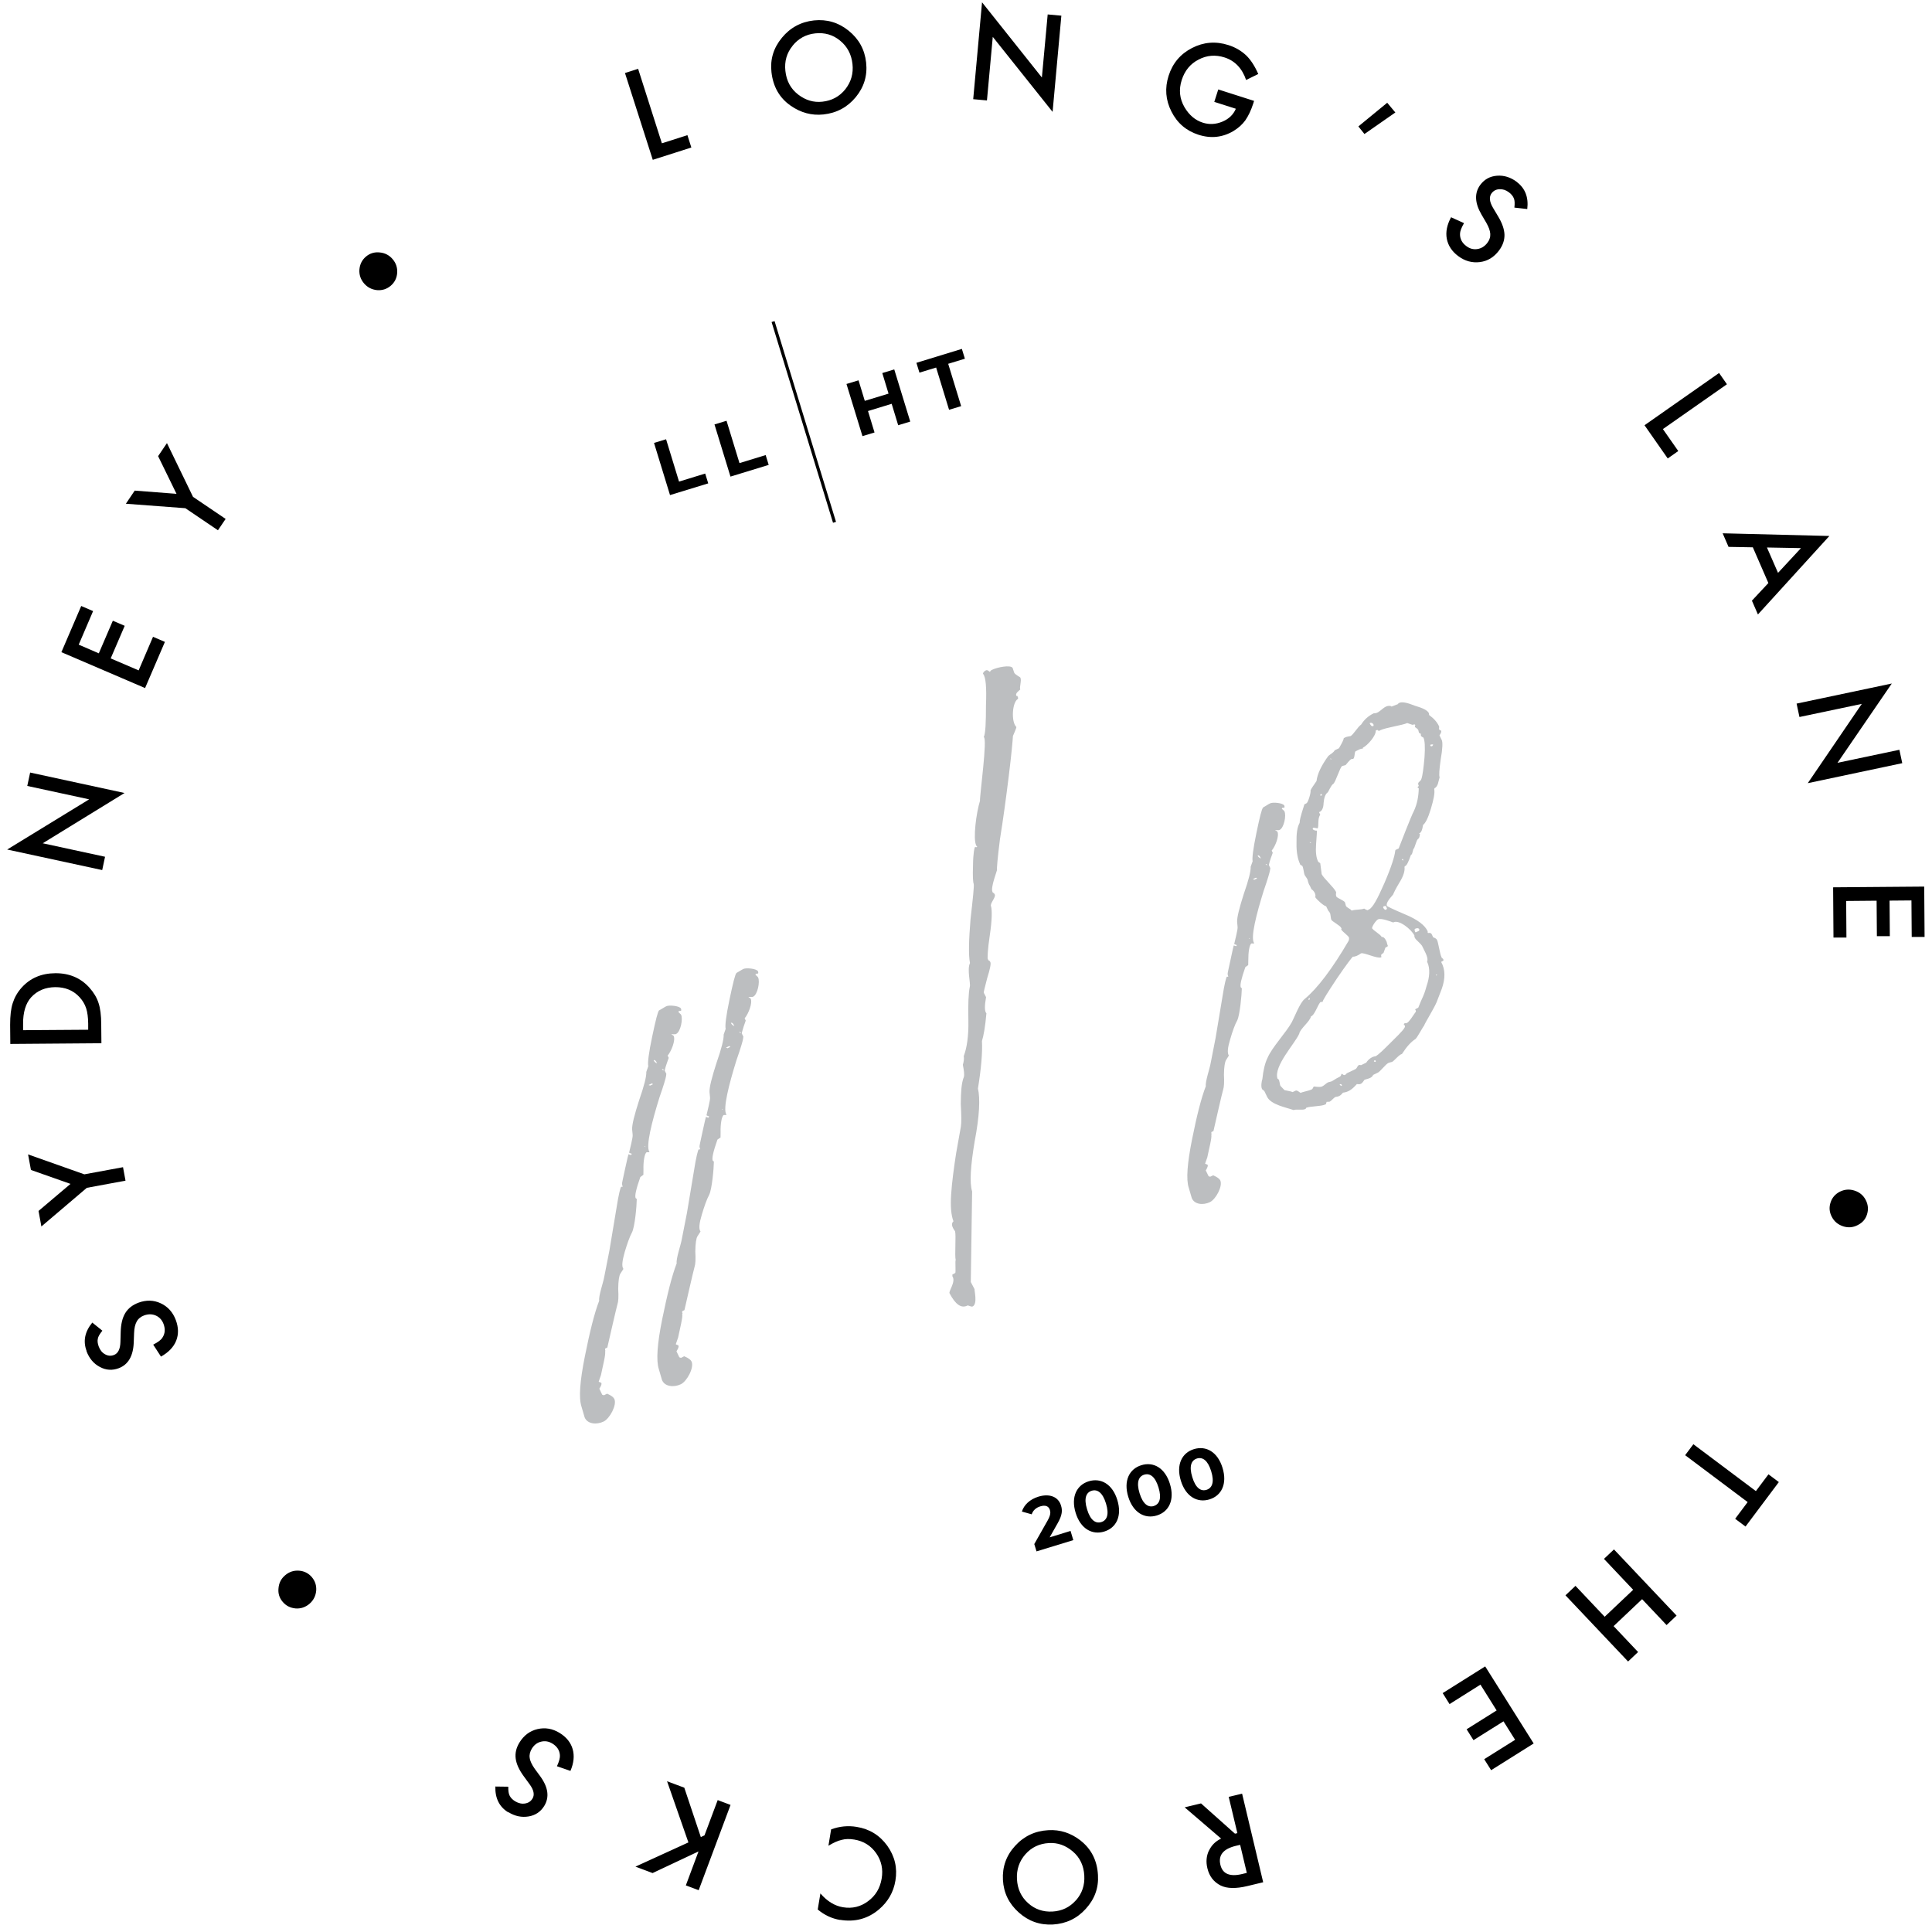 <?xml version="1.0" encoding="UTF-8"?> <svg xmlns="http://www.w3.org/2000/svg" width="178" height="178" viewBox="0 0 178 178" fill="none"><path d="M71.225 29.626L76.886 48.122" stroke="black" stroke-width="0.288"></path><path d="M66.507 102.181L66.561 102.167L66.609 102.258L66.507 102.181ZM66.984 96.473L67.189 96.372L67.291 96.449L67.035 96.576L66.882 96.524L66.984 96.473ZM68.102 95.06C68.102 95.06 68.23 95.061 68.281 95.163C68.227 95.177 68.153 95.162 68.102 95.06ZM67.338 94.244C67.441 94.193 67.543 94.27 67.658 94.529C67.505 94.478 67.414 94.397 67.338 94.244ZM67.856 89.639C67.728 89.766 67.54 90.536 67.217 92.06C66.895 93.585 66.783 94.509 66.858 94.79L66.674 95.315C66.695 95.739 66.481 96.585 66.009 97.941C65.585 99.261 65.345 100.184 65.369 100.618L65.415 101.093C65.465 101.323 65.144 102.465 65.092 102.746C65.106 102.8 65.322 102.824 65.336 102.878L65.259 102.98L65.04 102.899C65.04 102.899 64.907 103.399 64.719 104.296C64.53 105.194 64.423 105.617 64.448 105.668L64.509 105.895L64.37 105.898C64.319 105.923 64.134 106.576 63.941 107.846L63.287 111.768L62.801 114.241C62.719 114.716 62.27 115.985 62.345 116.394C61.9 117.546 61.483 119.235 61.015 121.518C60.556 123.787 60.438 125.339 60.702 126.15L60.987 127.129C61.226 127.761 62.084 127.844 62.731 127.532C63.286 127.267 63.977 125.991 63.712 125.436C63.636 125.282 63.444 125.125 63.038 124.955L62.742 125.104L62.589 125.052L62.324 124.497C62.324 124.497 62.584 124.126 62.508 123.972C62.494 123.918 62.278 123.894 62.264 123.84L62.474 123.239C62.637 122.418 62.929 121.342 62.853 121.06C62.907 121.046 62.879 120.984 62.854 120.933C62.854 120.933 62.854 120.89 62.854 120.805L63.059 120.704C63.059 120.704 63.917 116.935 63.995 116.706C64.073 116.476 64.103 116.027 64.061 115.308C64.067 114.552 64.149 114.077 64.255 113.91L64.541 113.462C64.363 113.231 64.42 112.706 64.659 111.911C64.898 111.116 65.109 110.514 65.332 110.094C65.593 109.595 65.767 107.646 65.773 107.018L65.671 106.941C65.57 106.736 65.706 106.12 66.1 104.993L66.385 104.801L66.39 104.301C66.371 103.621 66.482 102.826 66.687 102.725L66.932 102.729L66.917 102.674C66.591 102.147 67.149 99.944 67.853 97.679C68.247 96.552 68.434 95.911 68.461 95.706L68.487 95.502L68.338 95.206C68.338 95.206 68.394 94.936 68.523 94.553L68.707 94.028L68.606 93.823C68.958 93.404 69.351 92.405 69.162 92.003L69.061 91.926C69.01 91.909 68.976 91.883 68.959 91.849C69.013 91.835 69.163 91.876 69.214 91.85C69.291 91.876 69.342 91.851 69.393 91.825C69.795 91.636 70.036 90.458 69.847 90.056C69.833 90.002 69.629 89.848 69.604 89.797L69.63 89.72L69.809 89.695C69.885 89.721 69.861 89.543 69.835 89.491C69.709 89.235 68.734 89.148 68.489 89.272C68.284 89.373 68.01 89.563 67.856 89.639ZM59.375 105.612L59.429 105.597L59.477 105.689L59.375 105.612ZM59.855 99.915L60.06 99.813L60.162 99.891L59.906 100.017L59.753 99.965L59.855 99.915ZM60.984 98.499C61.038 98.484 61.112 98.499 61.163 98.602C61.108 98.616 61.035 98.601 60.984 98.499ZM60.22 97.682C60.323 97.632 60.425 97.709 60.54 97.968C60.387 97.916 60.296 97.836 60.22 97.682ZM60.727 93.08C60.599 93.207 60.411 93.977 60.088 95.502C59.766 97.027 59.654 97.95 59.729 98.232L59.545 98.757C59.566 99.18 59.352 100.026 58.88 101.383C58.456 102.703 58.216 103.625 58.24 104.06L58.286 104.535C58.336 104.765 58.016 105.907 57.963 106.187C57.978 106.242 58.193 106.265 58.207 106.319L58.13 106.421L57.901 106.343C57.901 106.343 57.768 106.843 57.579 107.741C57.39 108.638 57.283 109.061 57.308 109.112L57.369 109.34L57.231 109.342C57.176 109.356 56.995 110.02 56.801 111.29L56.147 115.212L55.661 117.686C55.58 118.16 55.131 119.429 55.206 119.838C54.76 120.99 54.343 122.68 53.886 124.96C53.43 127.24 53.309 128.78 53.573 129.591L53.858 130.57C54.097 131.202 54.955 131.286 55.613 130.97C56.168 130.705 56.862 129.441 56.597 128.885C56.521 128.732 56.328 128.574 55.934 128.402L55.638 128.551L55.484 128.499L55.219 127.943C55.219 127.943 55.48 127.572 55.404 127.419C55.389 127.364 55.174 127.341 55.16 127.287L55.37 126.685C55.532 125.864 55.824 124.788 55.749 124.507C55.8 124.482 55.775 124.43 55.749 124.379C55.749 124.379 55.75 124.337 55.75 124.251L55.955 124.15C55.955 124.15 56.813 120.382 56.891 120.152C56.971 119.934 56.999 119.474 56.957 118.754C56.963 117.998 57.045 117.524 57.151 117.356L57.437 116.909C57.259 116.678 57.329 116.16 57.555 115.357C57.794 114.562 58.004 113.961 58.228 113.541C58.489 113.042 58.663 111.093 58.668 110.465L58.566 110.388C58.465 110.183 58.602 109.566 58.996 108.44L59.278 108.237L59.283 107.736C59.263 107.057 59.375 106.262 59.58 106.16L59.836 106.161L59.821 106.107C59.494 105.58 60.052 103.377 60.756 101.112C61.151 99.985 61.338 99.343 61.365 99.139L61.391 98.935L61.242 98.638C61.242 98.638 61.294 98.358 61.427 97.986L61.611 97.461L61.51 97.256C61.861 96.837 62.255 95.838 62.066 95.436L61.964 95.359C61.913 95.342 61.879 95.316 61.862 95.282C61.916 95.267 62.067 95.308 62.118 95.283C62.194 95.309 62.246 95.284 62.297 95.258C62.699 95.069 62.94 93.891 62.751 93.489C62.726 93.438 62.522 93.284 62.507 93.23L62.533 93.153L62.712 93.128C62.789 93.154 62.764 92.975 62.739 92.924C62.612 92.668 61.638 92.581 61.392 92.705C61.187 92.806 60.913 92.996 60.76 93.072" fill="#BCBEC0"></path><path d="M96.707 141.641L97.439 140.349C97.883 139.576 97.891 139.14 97.751 138.704C97.505 137.889 96.682 137.585 95.678 137.889C94.872 138.136 94.345 138.654 94.148 139.263L95.053 139.518C95.176 139.148 95.464 138.901 95.843 138.786C96.32 138.638 96.624 138.769 96.731 139.123C96.797 139.345 96.797 139.592 96.517 140.094L95.291 142.258L95.497 142.933L98.887 141.896L98.632 141.049L96.707 141.641ZM101.734 141.106C102.845 140.769 103.396 139.683 102.943 138.202C102.491 136.721 101.421 136.136 100.31 136.474C99.208 136.811 98.648 137.897 99.101 139.378C99.553 140.859 100.631 141.443 101.734 141.106ZM101.462 140.234C100.952 140.39 100.459 140.078 100.154 139.057C99.841 138.037 100.072 137.502 100.582 137.346C101.1 137.19 101.586 137.502 101.898 138.523C102.211 139.543 101.981 140.078 101.462 140.234ZM106.58 139.625C107.691 139.288 108.242 138.202 107.79 136.721C107.337 135.24 106.267 134.647 105.157 134.993C104.054 135.33 103.495 136.416 103.947 137.897C104.4 139.378 105.478 139.962 106.58 139.625ZM106.309 138.753C105.798 138.909 105.305 138.597 104.992 137.576C104.679 136.556 104.91 136.021 105.42 135.865C105.938 135.709 106.424 136.021 106.736 137.042C107.049 138.062 106.819 138.588 106.3 138.753H106.309ZM111.426 138.144C112.537 137.807 113.088 136.721 112.636 135.24C112.183 133.759 111.114 133.174 110.003 133.512C108.9 133.849 108.341 134.935 108.793 136.416C109.246 137.897 110.324 138.481 111.426 138.144ZM111.155 137.264C110.645 137.42 110.151 137.107 109.847 136.087C109.534 135.067 109.764 134.54 110.274 134.376C110.793 134.219 111.278 134.532 111.591 135.552C111.904 136.573 111.673 137.099 111.155 137.264Z" fill="black"></path><path d="M61.73 45.613L65.251 44.535L64.972 43.63L62.561 44.37L61.368 40.47L60.257 40.808L61.73 45.613ZM67.3 43.91L70.822 42.832L70.542 41.927L68.131 42.667L66.938 38.767L65.827 39.104L67.3 43.91ZM81.288 34.373L81.864 36.266L79.675 36.932L79.099 35.04L77.988 35.377L79.461 40.182L80.572 39.845L79.971 37.87L82.152 37.204L82.752 39.178L83.863 38.841L82.39 34.036L81.279 34.373H81.288ZM87.442 37.755L88.553 37.418L87.36 33.518L88.898 33.049L88.619 32.144L84.431 33.427L84.71 34.332L86.249 33.863L87.442 37.763V37.755Z" fill="black"></path><path d="M57.583 6.736L60.142 14.725L63.696 13.59L63.334 12.454L60.981 13.203L58.792 6.341L57.583 6.727V6.736ZM72.846 9.739C73.784 10.389 74.787 10.66 75.865 10.545C77.083 10.414 78.079 9.879 78.844 8.949C79.609 8.019 79.93 6.958 79.798 5.757C79.667 4.564 79.132 3.593 78.186 2.827C77.248 2.07 76.178 1.758 74.993 1.881C73.792 2.013 72.805 2.548 72.039 3.477C71.266 4.415 70.945 5.469 71.077 6.645C71.225 7.978 71.809 9.015 72.838 9.731L72.846 9.739ZM73.019 4.218C73.553 3.551 74.253 3.165 75.117 3.074C75.989 2.984 76.754 3.206 77.404 3.749C78.062 4.284 78.441 5 78.54 5.888C78.638 6.769 78.416 7.542 77.881 8.225C77.346 8.891 76.639 9.278 75.767 9.369C74.96 9.459 74.22 9.237 73.537 8.71C72.854 8.184 72.459 7.46 72.36 6.538C72.262 5.658 72.484 4.884 73.019 4.226V4.218ZM90.931 9.245L91.466 3.395L96.978 10.307L97.785 1.445L96.526 1.33L95.991 7.139L90.478 0.211L89.664 9.138L90.922 9.253L90.931 9.245ZM111.871 9.385L113.862 10.019C113.632 10.562 113.212 10.965 112.611 11.212C112.011 11.459 111.41 11.491 110.818 11.302C110.118 11.08 109.559 10.603 109.131 9.879C108.678 9.097 108.588 8.266 108.876 7.369C109.156 6.505 109.666 5.88 110.423 5.493C111.18 5.09 111.986 5.024 112.833 5.296C113.771 5.6 114.438 6.291 114.808 7.369L115.927 6.818C115.606 6.086 115.236 5.51 114.8 5.09C114.339 4.662 113.796 4.35 113.171 4.152C112.011 3.782 110.892 3.872 109.822 4.424C108.752 4.975 108.037 5.822 107.666 6.983C107.304 8.118 107.387 9.221 107.93 10.282C108.464 11.343 109.295 12.051 110.414 12.413C111.558 12.783 112.636 12.668 113.648 12.067C114.092 11.796 114.454 11.475 114.734 11.088C115.022 10.669 115.261 10.167 115.458 9.558L115.54 9.295L112.241 8.241L111.879 9.377L111.871 9.385ZM125.151 11.648L125.71 12.347L128.557 10.364L127.808 9.467L125.151 11.648ZM139.747 16.757C139.171 16.329 138.562 16.14 137.92 16.19C137.279 16.239 136.769 16.519 136.39 17.021C135.831 17.769 135.863 18.683 136.489 19.761L136.933 20.517C137.048 20.715 137.131 20.904 137.196 21.069C137.254 21.241 137.295 21.398 137.303 21.546C137.312 21.694 137.295 21.834 137.246 21.974C137.205 22.114 137.131 22.245 137.032 22.377C136.785 22.698 136.481 22.887 136.119 22.945C135.748 23.002 135.411 22.912 135.098 22.673C134.695 22.377 134.506 21.998 134.514 21.554C134.514 21.316 134.637 20.986 134.884 20.559L133.691 20.016C133.313 20.715 133.181 21.373 133.296 21.998C133.42 22.624 133.765 23.159 134.35 23.595C134.967 24.055 135.633 24.236 136.349 24.146C137.065 24.055 137.649 23.693 138.11 23.076C138.455 22.616 138.62 22.13 138.612 21.628C138.595 21.118 138.398 20.55 138.019 19.925L137.558 19.152C137.221 18.584 137.18 18.14 137.419 17.811C137.6 17.572 137.838 17.448 138.143 17.432C138.447 17.416 138.743 17.506 139.023 17.72C139.253 17.893 139.401 18.082 139.476 18.279C139.558 18.46 139.566 18.748 139.525 19.127L140.71 19.259C140.841 18.181 140.52 17.35 139.747 16.765V16.757ZM158.383 34.365L151.513 39.178L153.652 42.239L154.623 41.556L153.208 39.532L159.107 35.402L158.383 34.365ZM161.411 55.346L161.962 56.613L168.545 49.381L158.712 49.134L159.255 50.385L161.493 50.426L162.925 53.717L161.411 55.338V55.346ZM162.793 50.442L165.928 50.5L163.814 52.779L162.793 50.442ZM165.788 66.059L171.532 64.85L166.554 72.156L175.259 70.313L174.995 69.079L169.294 70.28L174.296 62.974L165.525 64.825L165.788 66.059ZM177.316 86.316L177.283 81.684L168.89 81.75L168.923 86.382H170.116L170.092 83.009L172.897 82.984L172.922 86.25H174.115L174.09 82.976L176.106 82.959L176.131 86.324H177.324L177.316 86.316ZM171.894 110.556C171.671 110.128 171.326 109.84 170.857 109.692C170.396 109.544 169.952 109.577 169.516 109.79C169.08 110.013 168.792 110.35 168.652 110.794C168.504 111.247 168.545 111.691 168.775 112.119C168.997 112.547 169.343 112.827 169.812 112.983C170.273 113.131 170.717 113.098 171.145 112.876C171.581 112.662 171.869 112.341 172.009 111.897C172.157 111.436 172.116 110.984 171.894 110.556ZM159.864 139.929L160.819 140.645L163.888 136.548L162.933 135.832L161.773 137.379L156.014 133.059L155.257 134.071L161.016 138.391L159.864 139.929ZM153.545 149.721L154.467 148.848L148.699 142.752L147.777 143.624L150.468 146.471L147.843 148.955L145.153 146.109L144.231 146.981L149.999 153.078L150.921 152.205L148.666 149.819L151.291 147.335L153.545 149.721ZM137.386 163.091L141.302 160.631L136.834 153.53L132.918 155.99L133.551 157.002L136.398 155.209L137.888 157.587L135.123 159.323L135.756 160.326L138.521 158.59L139.591 160.294L136.744 162.079L137.377 163.083L137.386 163.091ZM111.377 170.504C111.147 170.998 111.097 171.533 111.237 172.117C111.41 172.858 111.821 173.392 112.455 173.713C113.031 174.001 113.862 174.026 114.94 173.763L116.38 173.417L114.438 165.255L113.204 165.551L114.002 168.892L113.78 168.941L110.653 166.152L109.147 166.514L112.504 169.394C111.986 169.64 111.616 170.011 111.385 170.504H111.377ZM114.874 172.553L114.438 172.66C113.302 172.932 112.636 172.644 112.439 171.813C112.225 170.924 112.702 170.34 113.87 170.06L114.257 169.97L114.874 172.561V172.553ZM99.562 169.575C98.657 168.875 97.669 168.554 96.583 168.62C95.357 168.686 94.337 169.171 93.522 170.068C92.708 170.957 92.338 172.002 92.403 173.203C92.469 174.404 92.963 175.4 93.868 176.206C94.773 177.013 95.818 177.375 97.011 177.309C98.221 177.235 99.233 176.758 100.039 175.861C100.854 174.964 101.232 173.927 101.158 172.751C101.084 171.409 100.541 170.348 99.554 169.575H99.562ZM99.126 175.079C98.558 175.721 97.842 176.066 96.97 176.116C96.098 176.165 95.341 175.902 94.716 175.334C94.082 174.766 93.745 174.034 93.695 173.137C93.646 172.257 93.901 171.492 94.469 170.842C95.037 170.2 95.76 169.854 96.641 169.805C97.447 169.756 98.18 170.019 98.838 170.578C99.496 171.138 99.85 171.887 99.899 172.808C99.948 173.689 99.694 174.446 99.126 175.087V175.079ZM77.404 176.881C78.77 177.103 79.963 176.782 80.983 175.918C81.814 175.211 82.324 174.322 82.497 173.269C82.695 172.092 82.439 171.023 81.748 170.052C81.049 169.089 80.111 168.505 78.926 168.316C78.136 168.184 77.355 168.258 76.573 168.546L76.326 170.052C76.556 169.912 76.779 169.797 76.976 169.706C77.182 169.616 77.371 169.55 77.56 169.509C77.889 169.418 78.276 169.41 78.712 169.484C79.56 169.624 80.234 170.044 80.72 170.735C81.205 171.426 81.378 172.208 81.23 173.08C81.082 173.96 80.671 174.651 79.979 175.161C79.296 175.672 78.531 175.861 77.675 175.721C76.902 175.597 76.211 175.17 75.586 174.446L75.339 175.927C75.964 176.445 76.647 176.766 77.396 176.889L77.404 176.881ZM63.186 173.705L64.371 174.149L67.308 166.292L66.124 165.847L64.906 169.097L64.568 169.254L63.046 164.704L61.458 164.111L63.425 169.747L58.546 171.977L60.125 172.57L64.355 170.578L63.186 173.713V173.705ZM46.837 166.958C47.446 167.337 48.071 167.46 48.705 167.353C49.339 167.246 49.816 166.917 50.145 166.382C50.63 165.584 50.515 164.679 49.783 163.667L49.264 162.959C49.133 162.77 49.026 162.597 48.952 162.433C48.878 162.268 48.82 162.112 48.804 161.964C48.779 161.816 48.787 161.676 48.82 161.536C48.853 161.396 48.911 161.256 48.993 161.116C49.207 160.771 49.487 160.549 49.849 160.466C50.211 160.376 50.556 160.433 50.894 160.639C51.322 160.902 51.552 161.256 51.585 161.701C51.609 161.939 51.519 162.276 51.313 162.729L52.556 163.157C52.868 162.433 52.934 161.758 52.761 161.149C52.58 160.532 52.177 160.038 51.56 159.66C50.902 159.257 50.227 159.142 49.52 159.306C48.82 159.471 48.269 159.882 47.866 160.532C47.561 161.026 47.446 161.519 47.512 162.021C47.578 162.523 47.825 163.066 48.261 163.659L48.795 164.391C49.182 164.918 49.273 165.362 49.059 165.708C48.903 165.963 48.68 166.111 48.376 166.16C48.071 166.209 47.775 166.144 47.471 165.963C47.224 165.814 47.059 165.642 46.961 165.452C46.862 165.271 46.821 164.992 46.829 164.613L45.636 164.597C45.611 165.683 46.006 166.481 46.837 166.983V166.958ZM27.23 148.19C27.707 148.223 28.135 148.083 28.514 147.762C28.876 147.45 29.081 147.047 29.131 146.569C29.172 146.084 29.032 145.664 28.728 145.302C28.415 144.94 28.02 144.743 27.543 144.71C27.066 144.677 26.638 144.817 26.267 145.138C25.897 145.45 25.7 145.845 25.659 146.331C25.609 146.808 25.741 147.228 26.045 147.581C26.358 147.952 26.761 148.149 27.247 148.19H27.23ZM7.969 124.486C8.224 125.16 8.635 125.646 9.203 125.942C9.77 126.246 10.346 126.279 10.939 126.057C11.811 125.728 12.272 124.938 12.321 123.696L12.354 122.815C12.362 122.585 12.387 122.387 12.428 122.206C12.469 122.025 12.527 121.877 12.601 121.746C12.675 121.614 12.765 121.507 12.881 121.417C12.988 121.326 13.119 121.252 13.275 121.194C13.654 121.055 14.016 121.055 14.353 121.203C14.691 121.351 14.929 121.614 15.069 121.984C15.242 122.453 15.209 122.873 14.962 123.243C14.839 123.449 14.551 123.663 14.115 123.885L14.831 124.987C15.522 124.601 15.991 124.115 16.229 123.531C16.468 122.931 16.451 122.297 16.196 121.614C15.925 120.898 15.464 120.38 14.806 120.075C14.156 119.771 13.465 119.755 12.741 120.026C12.206 120.232 11.803 120.544 11.539 120.98C11.276 121.417 11.136 122.001 11.12 122.733L11.095 123.638C11.079 124.296 10.873 124.7 10.495 124.839C10.215 124.946 9.943 124.922 9.68 124.774C9.408 124.625 9.219 124.387 9.096 124.058C8.997 123.786 8.964 123.548 9.013 123.342C9.046 123.144 9.186 122.898 9.433 122.601L8.503 121.853C7.812 122.692 7.639 123.564 7.977 124.469L7.969 124.486ZM11.564 108.778L11.334 107.536L7.771 108.194L2.587 106.359L2.851 107.791L6.496 109.075L3.55 111.568L3.813 112.999L8.001 109.437L11.564 108.778ZM9.326 94.388C9.326 93.532 9.236 92.882 9.079 92.413C8.923 91.919 8.635 91.442 8.24 90.998C7.434 90.101 6.389 89.657 5.097 89.665C3.813 89.673 2.777 90.118 1.995 90.99C1.608 91.418 1.337 91.903 1.172 92.421C1.008 92.915 0.934 93.582 0.934 94.421L0.95 96.181L9.343 96.116L9.326 94.38V94.388ZM2.127 94.914V94.347C2.118 93.269 2.365 92.446 2.867 91.886C3.435 91.269 4.175 90.957 5.097 90.948C6.01 90.948 6.751 91.245 7.327 91.87C7.606 92.174 7.812 92.512 7.936 92.89C8.059 93.269 8.117 93.738 8.125 94.305V94.873L2.118 94.914H2.127ZM9.68 78.936L3.937 77.693L11.474 73.061L2.777 71.177L2.513 72.411L8.215 73.645L0.662 78.269L9.417 80.162L9.68 78.927V78.936ZM7.483 55.832L5.656 60.086L13.366 63.393L15.193 59.139L14.098 58.67L12.774 61.764L10.198 60.661L11.49 57.658L10.396 57.189L9.104 60.193L7.253 59.394L8.577 56.301L7.483 55.832ZM20.08 48.855L20.788 47.809L17.784 45.777L15.382 40.824L14.567 42.025L16.262 45.498L12.412 45.201L11.597 46.411L17.077 46.822L20.08 48.855ZM33.113 24.829C33.08 25.306 33.22 25.734 33.541 26.113C33.854 26.474 34.248 26.68 34.734 26.73C35.219 26.771 35.639 26.631 36.001 26.326C36.363 26.014 36.561 25.619 36.593 25.142C36.626 24.664 36.486 24.236 36.166 23.866C35.853 23.504 35.458 23.299 34.973 23.257C34.495 23.208 34.076 23.34 33.722 23.636C33.352 23.948 33.154 24.352 33.113 24.837V24.829Z" fill="black"></path><path d="M90.84 64.97C90.906 63.349 90.824 62.395 90.585 62.099L90.56 62.074C90.585 61.975 90.618 61.877 90.816 61.77C91.013 61.663 91.153 61.926 91.219 61.893C91.252 61.786 91.317 61.753 91.383 61.72C91.844 61.482 93.127 61.218 93.3 61.548C93.333 61.613 93.407 61.91 93.44 61.975C93.539 62.173 93.975 62.362 94.008 62.428C94.148 62.691 93.901 63.325 94 63.522L93.769 63.728C93.605 63.901 93.58 63.999 93.646 64.131L93.712 64.098C93.786 64.23 93.819 64.296 93.786 64.394C93.259 64.666 93.136 66.493 93.638 66.978C93.671 67.044 93.358 67.71 93.325 67.809C93.3 68.237 93.193 69.463 92.938 71.52C92.683 73.577 92.428 75.469 92.132 77.296C91.902 79.09 91.828 80.052 91.86 80.118C91.893 80.176 91.235 81.78 91.441 82.175L91.474 82.241C91.581 82.274 91.614 82.34 91.647 82.405C91.786 82.669 91.169 83.245 91.309 83.508C91.408 83.87 91.4 84.8 91.194 86.157C90.988 87.515 90.972 88.28 91.005 88.346L91.071 88.478C91.177 88.51 91.21 88.576 91.243 88.642C91.317 88.774 91.227 89.243 90.947 90.14C90.733 91.004 90.61 91.407 90.643 91.473L90.848 91.868C90.7 92.698 90.709 93.192 90.881 93.357C90.774 94.583 90.626 95.414 90.47 95.916C90.528 96.977 90.396 98.466 90.1 100.293C90.314 101.182 90.248 102.802 89.803 105.131C89.417 107.427 89.318 108.982 89.565 109.771L89.441 118.115L89.787 118.773C89.754 118.872 90.083 120.122 89.622 120.361C89.557 120.402 89.458 120.369 89.359 120.336L89.162 120.27C88.569 120.583 88.034 120.196 87.483 119.151C87.384 118.954 88.092 118.082 87.746 117.588V117.423L88.01 117.284C88.076 117.251 87.985 116.123 88.051 116.091C87.944 115.728 88.1 113.803 87.993 113.441C87.689 113.022 87.615 112.725 87.845 112.52C87.631 111.96 87.557 111.17 87.631 110.043C87.705 108.916 87.878 107.649 88.084 106.291L88.528 103.798C88.586 103.436 88.578 102.778 88.52 101.716C88.528 100.63 88.578 99.766 88.8 99.231C88.865 99.026 88.816 98.631 88.709 98.104C88.8 97.8 88.833 97.537 88.791 97.306C89.071 96.574 89.252 95.48 89.219 93.99C89.186 92.501 89.228 91.481 89.351 90.913C89.441 90.617 89.079 89.3 89.367 88.733C89.219 87.976 89.26 86.618 89.417 84.693C89.639 82.734 89.754 81.673 89.713 81.443C89.647 81.311 89.606 80.752 89.647 79.723C89.655 78.629 89.779 78.061 89.845 78.028L89.943 78.061L90.075 77.995C90.009 78.028 89.976 77.962 89.943 77.897C89.631 77.304 89.943 74.885 90.289 73.782C90.248 73.388 90.996 67.974 90.635 67.916C90.799 67.587 90.84 66.558 90.84 64.97Z" fill="#BCBEC0"></path><path d="M123.611 100.055C123.535 100.029 123.469 100 123.421 99.908C123.615 99.81 123.663 100.029 123.611 100.055ZM126.577 97.787C126.577 97.787 126.603 97.71 126.654 97.685C126.708 97.67 126.73 97.711 126.756 97.762C126.756 97.762 126.747 97.787 126.73 97.838C126.73 97.838 126.613 97.835 126.588 97.784M132.466 89.805L132.323 89.878L132.275 89.786C132.275 89.786 132.418 89.841 132.469 89.816M120.55 92.093C120.55 92.093 120.553 91.976 120.645 91.928C120.693 92.02 120.667 92.096 120.616 92.122L120.539 92.096L120.55 92.093ZM126.989 87.85C126.989 87.85 127.08 87.93 127.131 87.905L126.989 87.85ZM129.157 79.23C129.174 79.179 129.2 79.145 129.234 79.128L129.307 79.271C129.307 79.271 129.19 79.267 129.165 79.216M120.756 77.664C120.705 77.647 120.672 77.625 120.657 77.598L120.774 77.601C120.774 77.601 120.788 77.656 120.748 77.678M121.639 73.298C121.639 73.298 121.642 73.181 121.694 73.155C121.745 73.13 121.77 73.181 121.793 73.222C121.793 73.222 121.784 73.247 121.767 73.298L121.65 73.295L121.639 73.298ZM122.694 69.918L122.602 69.965L122.555 69.874L122.697 69.928L122.694 69.918ZM128.179 65.06C127.488 64.863 127.156 65.787 126.578 65.71C126.044 65.969 125.675 66.323 125.408 66.754C125.093 66.966 124.676 67.704 124.428 67.817C124.374 67.832 124.092 67.861 123.949 67.934L123.806 68.007C123.803 68.124 123.656 68.442 123.36 68.939L122.969 69.125C122.848 69.366 122.508 69.526 122.388 69.64C121.776 70.477 121.374 71.269 121.293 71.963C120.975 72.42 120.8 72.676 120.745 72.818C120.792 73.037 120.514 73.947 120.368 74.009L120.174 74.108C120.116 74.367 119.746 75.325 119.738 75.814C119.511 76.223 119.434 76.8 119.451 77.689C119.433 78.529 119.574 79.187 119.783 79.619L119.797 79.673L119.973 79.765C120.086 79.885 120.126 80.466 120.199 80.609C120.214 80.663 120.386 80.872 120.462 81.026C120.476 81.08 120.556 81.465 120.669 81.585L120.83 81.925C121.097 82.097 121.257 82.437 121.177 82.656C121.275 82.85 122.009 83.512 122.177 83.49L122.363 83.881C122.363 83.881 122.502 84.052 122.528 84.104C122.601 84.246 122.593 84.608 122.666 84.751C122.739 84.894 123.455 85.27 123.553 85.464L123.604 85.567C123.604 85.567 123.55 85.581 123.578 85.643C123.677 85.838 124.199 86.185 124.284 86.371C124.298 86.425 124.305 86.539 124.251 86.681C122.747 89.254 121.394 91.043 120.209 92.033C119.774 92.359 119.243 93.754 119.027 94.16C118.489 95.139 117.21 96.468 116.788 97.451C116.546 97.934 116.389 98.602 116.305 99.414C116.25 99.556 116.148 100.082 116.271 100.328C116.286 100.382 116.36 100.397 116.487 100.525L116.746 101.059C117.103 101.787 118.54 102.04 119.183 102.274C119.377 102.175 120.023 102.292 120.217 102.194L120.309 102.146L120.334 102.069C120.674 101.909 121.705 101.946 122.096 101.76L122.15 101.745L122.228 101.516C122.282 101.501 122.473 101.52 122.513 101.497C122.656 101.424 122.882 101.143 123.025 101.07C123.361 101.026 123.504 100.953 123.73 100.672C124.235 100.607 124.549 100.395 125.014 99.876C125.401 99.935 125.467 99.836 125.719 99.478C126.249 99.336 126.395 99.274 126.516 99.033L126.948 98.824C127.144 98.737 127.66 98.065 127.895 97.944C128.038 97.871 128.209 97.86 128.26 97.834C128.454 97.736 128.893 97.166 129.167 97.104C129.609 96.417 130.004 95.987 130.41 95.727C130.582 95.588 131.079 94.631 131.197 94.507C131.295 94.225 132.108 92.929 132.356 92.34L132.836 91.098C133.165 90.163 133.173 89.326 132.775 88.62C132.918 88.547 132.972 88.532 132.998 88.456L132.983 88.402L132.925 88.313C132.848 88.287 132.826 88.247 132.811 88.193C132.65 87.853 132.519 86.844 132.396 86.599C132.348 86.507 132.257 86.427 132.041 86.357L131.906 86.069C131.807 85.875 131.573 85.996 131.547 85.944L131.533 85.89C131.543 85.841 131.541 85.803 131.526 85.776C131.267 85.242 130.605 84.723 129.483 84.258C128.358 83.783 127.81 83.512 127.784 83.461C127.686 83.267 127.887 82.934 128.351 82.415C128.406 82.273 128.582 81.89 128.944 81.294C129.317 80.695 129.445 80.22 129.401 79.883L129.427 79.807C129.595 79.785 129.771 79.402 129.994 78.762C130.162 78.74 130.148 78.21 130.291 78.137L130.496 77.56C130.646 77.125 130.741 77.436 130.821 76.87L130.807 76.816L130.719 76.793C130.939 76.745 131.037 76.464 131.111 76.003C131.334 75.839 131.576 75.357 131.828 74.523C132.078 73.679 132.209 73.087 132.14 72.7L132.166 72.623C132.506 72.462 132.514 71.973 132.638 71.615C132.565 71.472 132.602 70.917 132.738 69.952C132.914 68.965 132.929 68.37 132.83 68.176L132.622 67.745C132.622 67.745 132.848 67.463 132.772 67.31L132.696 67.284C132.619 67.258 132.597 67.218 132.582 67.163L132.586 67.046C132.612 66.97 132.589 66.93 132.564 66.878C132.403 66.539 132.115 66.198 131.669 65.877L131.647 65.709C131.534 65.46 131.129 65.244 130.361 65.021C129.619 64.721 129.17 64.644 128.921 64.757C128.867 64.771 128.819 64.808 128.801 64.87L128.191 65.104L128.179 65.06ZM131.787 68.699C131.787 68.699 131.773 68.645 131.791 68.582C131.805 68.636 131.867 68.608 131.908 68.585C131.908 68.585 131.947 68.587 132.025 68.589L132.039 68.643C132.039 68.643 131.996 68.655 131.97 68.731C131.878 68.779 131.802 68.753 131.777 68.702M126.489 66.894C126.398 66.941 126.296 66.864 126.186 66.627C126.329 66.554 126.471 66.609 126.544 66.751C126.558 66.805 126.566 66.919 126.489 66.894ZM125.553 68.896C125.995 68.685 126.803 67.761 126.749 67.3L126.803 67.285C126.892 67.227 126.968 67.252 127.019 67.355L127.162 67.282C127.696 67.023 129.209 66.826 129.651 66.615L130.086 66.765C130.137 66.782 130.176 66.784 130.203 66.769C130.305 66.718 130.371 66.747 130.396 66.798L130.37 66.874C130.353 66.925 130.352 66.965 130.367 66.991C130.532 67.087 130.659 67.215 130.67 67.258C130.685 67.312 130.718 67.478 130.743 67.529C130.819 67.555 130.885 67.583 130.908 67.624L130.904 67.741L130.955 67.843L131.054 67.909C131.105 67.927 131.138 67.949 131.153 67.976C131.266 68.224 131.313 68.791 131.243 69.784C131.158 70.724 131.077 71.418 130.953 71.776C130.854 72.058 130.536 72.039 130.708 72.376C130.722 72.43 130.682 72.452 130.641 72.475C130.587 72.489 130.615 72.551 130.638 72.592L130.714 72.618C130.699 73.341 130.578 74.058 130.253 74.748C130.052 75.081 128.862 78.172 128.862 78.172L128.573 78.307L128.547 78.384C128.496 78.885 128.192 79.871 127.54 81.38C126.915 82.812 126.472 83.627 126.132 83.787L125.989 83.861C125.989 83.861 125.913 83.835 125.847 83.806L125.682 83.711C125.434 83.824 124.765 83.794 124.571 83.892L124.494 83.867C124.421 83.724 124.085 83.64 124.001 83.454C123.986 83.4 123.931 83.194 123.917 83.14C123.818 82.946 123.201 82.763 123.105 82.58L123.083 82.412C123.087 82.295 123.113 82.218 123.088 82.167C122.879 81.736 121.955 80.928 121.769 80.537L121.638 79.528L121.539 79.461C121.539 79.461 121.462 79.435 121.425 79.341C121.265 79.001 121.199 78.497 121.255 77.751C121.31 77.005 121.346 76.578 121.321 76.527L121.204 76.523C120.934 76.468 120.872 76.322 121.017 76.26C121.072 76.245 121.35 76.333 121.404 76.319C121.525 76.077 121.372 75.376 121.639 75.073L121.526 74.824C121.786 74.755 121.936 74.448 121.947 73.969C121.998 73.468 122.104 73.173 122.316 73.012C122.371 72.997 122.642 72.321 122.836 72.223C123.059 72.059 123.462 70.663 123.659 70.575C123.713 70.561 123.919 70.506 123.973 70.491C124.386 69.998 124.463 69.896 124.657 69.925C124.851 69.827 124.763 69.282 124.905 69.209L125.296 69.023C125.296 69.023 125.556 68.953 125.61 68.939M130.388 85.861C130.315 85.718 130.318 85.601 130.37 85.575C130.761 85.389 130.845 85.703 130.702 85.776L130.454 85.889C130.454 85.889 130.4 85.904 130.377 85.863M127.433 83.578C127.433 83.578 127.459 83.501 127.513 83.487L127.681 83.465L127.794 83.713L127.74 83.728L127.757 83.793C127.615 83.866 127.513 83.789 127.425 83.592M126.42 85.555C126.347 85.412 126.771 84.788 126.968 84.7C127.257 84.565 128.138 84.909 128.357 84.99C128.865 84.679 130.033 85.619 130.315 86.193L130.311 86.31L130.384 86.453C130.458 86.596 130.929 86.969 131.027 87.163L131.334 87.788C131.494 88.128 131.564 88.388 131.483 88.606C131.79 89.232 131.709 90.054 131.434 90.847C131.254 91.475 131.237 91.538 130.914 92.239L130.669 92.839L130.526 92.912C130.383 92.985 130.332 93.01 130.405 93.025C130.478 93.168 130.453 93.245 130.401 93.27C130.083 93.727 129.882 94.059 129.67 94.22L129.567 94.271C129.567 94.271 129.513 94.285 129.45 94.267L129.396 94.282C129.396 94.282 129.319 94.384 129.344 94.435L129.421 94.461L129.436 94.515C129.519 94.655 129.124 95.085 128.269 95.918C127.464 96.725 126.977 97.204 126.729 97.317C126.444 97.335 126.078 97.572 125.877 97.904L125.395 98.138C125.037 98.014 125.106 98.401 124.857 98.514L124.086 98.883C123.794 99.263 123.725 98.876 123.582 98.949C123.578 99.066 123.512 99.165 123.41 99.215C122.978 99.424 122.901 99.526 122.664 99.636C122.61 99.65 122.393 99.708 122.35 99.72C122.207 99.793 121.958 100.033 121.813 100.096C121.564 100.209 121.089 100.081 121.038 100.106L120.943 100.271C120.917 100.347 120.874 100.359 120.823 100.384C120.629 100.483 119.978 100.61 119.835 100.683C119.781 100.698 119.532 100.417 119.375 100.482L119.087 100.617L118.945 100.563L118.342 100.434L117.988 100.065L117.94 99.973C117.94 99.973 117.871 99.586 117.846 99.534L117.798 99.443L117.699 99.377C117.324 98.236 119.305 96.15 119.7 95.244C119.774 94.783 120.706 94.104 120.78 93.644C121.145 93.534 121.453 92.431 121.687 92.31C121.687 92.31 121.726 92.311 121.804 92.314L121.858 92.299C121.859 92.171 122.298 91.474 123.165 90.162C124.072 88.829 124.591 88.168 124.642 88.142C124.887 88.147 125.121 88.026 125.395 87.836C125.644 87.723 126.905 88.36 127.244 88.199C127.299 88.185 127.27 88.123 127.248 88.082L127.251 87.966L127.372 87.852L127.463 87.804L127.643 87.304L127.837 87.205L127.863 87.129C127.789 86.986 127.778 86.815 127.753 86.764C127.592 86.424 127.468 86.306 127.3 86.328C127.187 86.08 126.54 85.743 126.442 85.549M115.057 86.442L115.111 86.427L115.158 86.519L115.057 86.442ZM115.524 80.957L115.718 80.859L115.82 80.936L115.572 81.049L115.43 80.994L115.521 80.946L115.524 80.957ZM116.6 79.602C116.6 79.602 116.717 79.605 116.764 79.697C116.71 79.711 116.647 79.693 116.6 79.602ZM115.869 78.823C115.971 78.772 116.062 78.852 116.172 79.09C116.03 79.035 115.931 78.969 115.869 78.823ZM116.368 74.408C116.248 74.522 116.065 75.267 115.76 76.729C115.456 78.191 115.346 79.079 115.408 79.352L115.228 79.853C115.246 80.266 115.045 81.074 114.591 82.367C114.188 83.635 113.961 84.519 113.979 84.932L114.02 85.386C114.067 85.605 113.759 86.708 113.712 86.965C113.726 87.019 113.928 87.034 113.953 87.086L113.884 87.174L113.668 87.104C113.668 87.104 113.54 87.579 113.367 88.449C113.18 89.311 113.081 89.721 113.107 89.772L113.165 89.988L113.037 89.988C112.983 90.002 112.814 90.627 112.623 91.862L111.996 95.626L111.53 98.002C111.453 98.451 111.028 99.679 111.097 100.067C110.673 101.166 110.262 102.796 109.826 104.978C109.39 107.16 109.268 108.654 109.52 109.422L109.797 110.369C110.027 110.968 110.842 111.063 111.478 110.753C112.012 110.494 112.674 109.285 112.426 108.748C112.352 108.605 112.162 108.459 111.779 108.283L111.49 108.418L111.348 108.364L111.089 107.83C111.089 107.83 111.33 107.475 111.268 107.329C111.254 107.275 111.049 107.249 111.027 107.208L111.232 106.631C111.39 105.835 111.672 104.808 111.599 104.538C111.653 104.523 111.625 104.461 111.603 104.421C111.603 104.421 111.604 104.382 111.606 104.304L111.8 104.205C111.8 104.205 112.617 100.587 112.698 100.369C112.768 100.153 112.804 99.725 112.765 99.016C112.769 98.296 112.856 97.844 112.952 97.679L113.219 97.248C113.055 97.025 113.106 96.524 113.34 95.753C113.564 94.986 113.769 94.409 113.988 94.014C114.23 93.531 114.402 91.664 114.414 91.057L114.323 90.977C114.224 90.783 114.356 90.191 114.737 89.103L115 88.916L115.011 88.438C115 87.791 115.107 87.02 115.301 86.922L115.546 86.926L115.531 86.871C115.21 86.366 115.745 84.25 116.426 82.073C116.8 80.998 116.979 80.37 117.009 80.176L117.038 79.983L116.903 79.694C116.903 79.694 116.958 79.424 117.083 79.066L117.262 78.566L117.163 78.371C117.507 77.966 117.877 77.009 117.691 76.618L117.592 76.551C117.541 76.534 117.507 76.508 117.49 76.474C117.49 76.474 117.684 76.504 117.735 76.478C117.811 76.504 117.852 76.482 117.903 76.456C118.294 76.27 118.525 75.141 118.339 74.75C118.325 74.696 118.124 74.553 118.101 74.512L118.127 74.436L118.295 74.414C118.372 74.44 118.35 74.272 118.325 74.22C118.212 73.972 117.273 73.888 117.027 74.011C116.83 74.099 116.57 74.296 116.424 74.358" fill="#BCBEC0"></path></svg> 